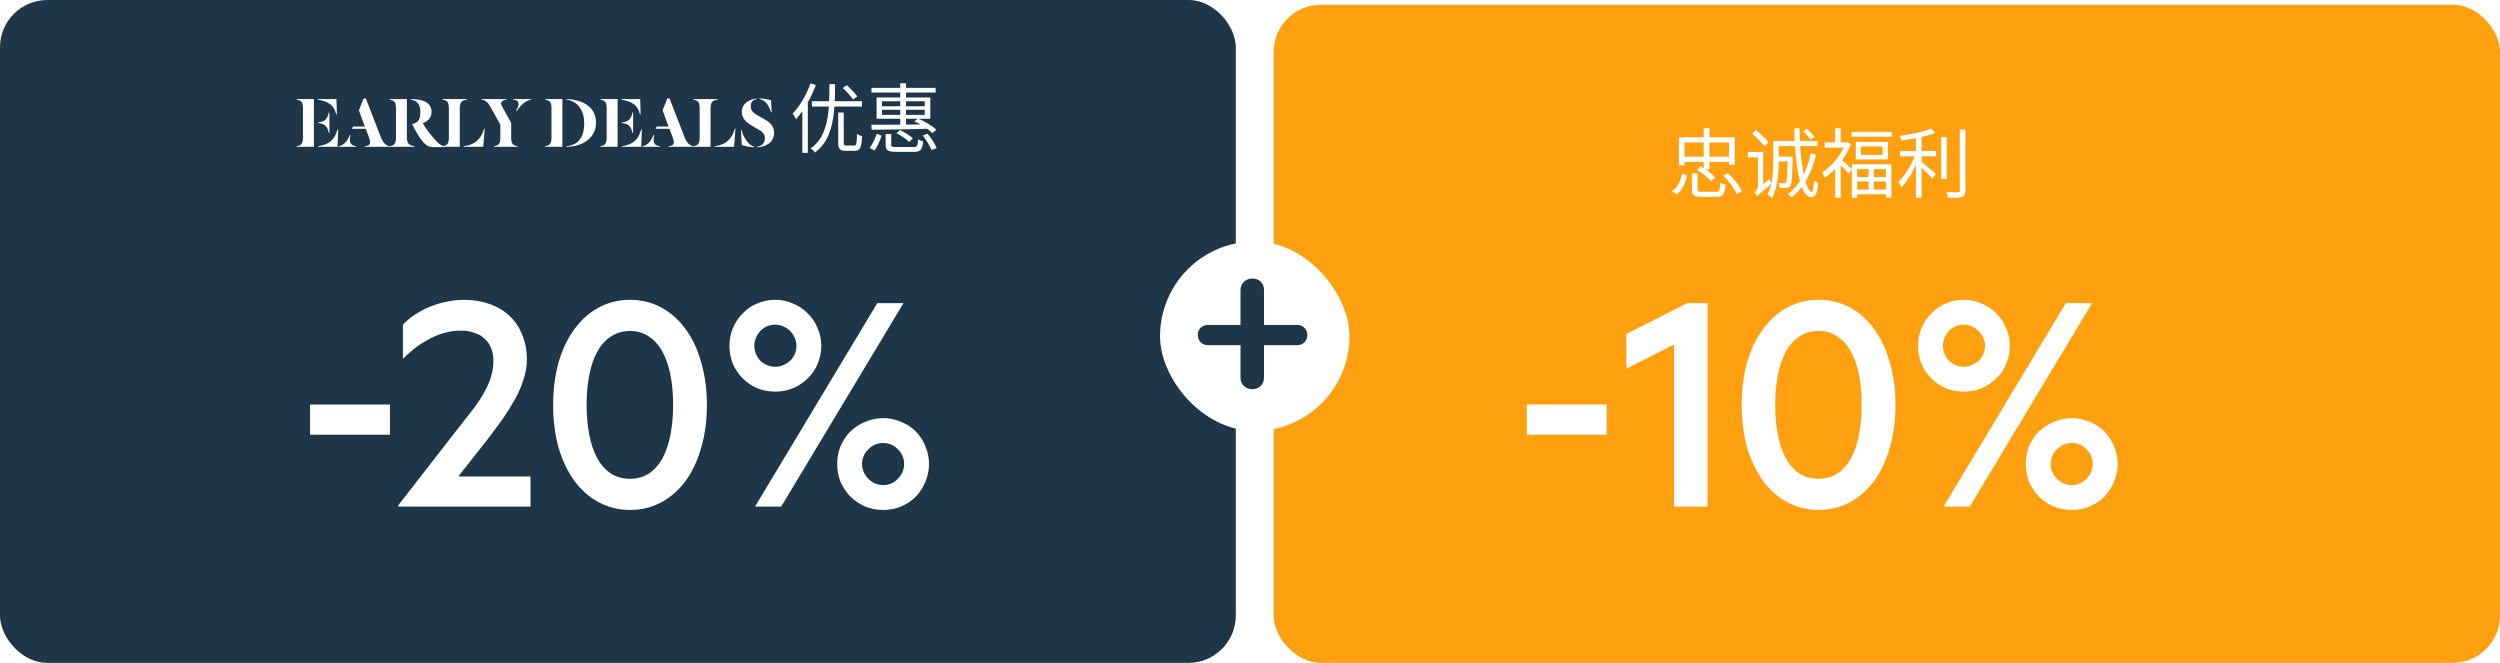 <svg width="528" height="140" viewBox="0 0 528 140" fill="none" xmlns="http://www.w3.org/2000/svg">
<rect width="261" height="140" rx="10" fill="#1D3649"/>
<path d="M71.028 24.152C70.612 22.744 70.196 22.28 69.316 21.736C68.852 21.448 67.892 21.16 67.124 21.048V20.92H71.06L71.156 24.152H71.028ZM67.172 25.848C68.612 25.704 69.108 25.208 69.444 23.768H69.572V28.072H69.444C69.108 26.632 68.612 26.136 67.172 25.976V25.848ZM62.644 31V30.872C63.636 30.728 63.988 30.344 63.988 29.016V22.904C63.988 21.576 63.636 21.192 62.644 21.048V20.92H66.292V31H62.644ZM67.172 31V30.872C68.036 30.776 68.852 30.504 69.492 30.088C70.468 29.448 70.916 28.552 71.3 27.32H71.428L71.284 31H67.172ZM77.813 28.696L77.253 27.208H74.357L74.533 26.728H77.061L75.797 23.32L76.789 20.808H77.269L80.453 29.016C80.965 30.264 81.557 30.76 82.293 30.872V31H77.061V30.872C77.781 30.824 78.165 30.6 78.165 29.992C78.165 29.656 78.021 29.224 77.813 28.696ZM75.237 31H71.509V30.872C72.085 30.776 72.485 30.568 72.901 30.136C73.397 29.624 73.621 29.144 73.893 28.472L74.021 28.536C73.989 28.68 73.893 29.192 73.893 29.592C73.893 30.376 74.389 30.808 75.237 30.872V31ZM88.925 29.432C88.269 28.552 87.613 27.4 87.069 26.248V26.184C87.261 26.152 87.405 26.104 87.645 26.008C88.573 25.64 88.781 24.728 88.781 23.576C88.781 21.976 87.997 21.224 86.749 21.048V20.92C87.149 20.92 87.981 20.984 88.381 21.048C90.285 21.336 91.149 22.264 91.149 23.624C91.149 24.84 90.365 25.624 89.309 26.008V26.04C90.125 27.544 91.261 28.824 92.141 29.784C92.621 30.376 93.389 30.84 93.901 30.92V31.048C93.453 31.08 92.301 31.08 91.469 31.08C90.301 31.064 89.629 30.376 88.925 29.432ZM85.933 20.92V29.016C85.933 30.392 86.493 30.728 87.549 30.872V31H82.285V30.872C83.277 30.728 83.629 30.344 83.629 29.016V22.904C83.629 21.576 83.277 21.192 82.285 21.048V20.92H85.933ZM102.225 27.192H102.369L102.065 31H97.937V30.872C98.785 30.792 99.665 30.52 100.337 30.056C101.265 29.4 101.873 28.472 102.225 27.192ZM97.105 22.904V31H93.457V30.872C94.449 30.728 94.801 30.344 94.801 29.016V22.904C94.801 21.576 94.449 21.192 93.457 21.048V20.92H98.609V21.048C97.553 21.192 97.105 21.528 97.105 22.904ZM112.168 21.048C111.096 21.192 109.96 22.168 109.112 23.496L109 23.4C109.256 22.984 109.512 22.344 109.512 22.04C109.512 21.352 109.128 21.096 108.376 21.048V20.92H112.168V21.048ZM105.672 29.016V26.312L103.432 22.312C103 21.544 102.44 21.16 101.704 21.048V20.92H106.984V21.048C106.28 21.08 105.832 21.448 105.832 21.832C105.832 22.088 106.008 22.424 106.264 22.888L107.96 25.96V29.016C107.96 30.392 108.36 30.728 109.304 30.872V31H104.328V30.872C105.32 30.728 105.672 30.344 105.672 29.016ZM115.128 31V30.872C116.12 30.728 116.472 30.344 116.472 29.016V22.904C116.472 21.576 116.12 21.192 115.128 21.048V20.92H118.776V31H115.128ZM125.88 25.928C125.88 28.264 124.312 29.976 122.072 30.648C121.352 30.872 120.504 31 119.64 31V30.872C120.168 30.856 120.984 30.6 121.432 30.36C122.648 29.688 123.384 28.344 123.384 25.992C123.384 23.608 122.344 22.072 120.888 21.4C120.488 21.208 120.072 21.096 119.64 21.048V20.92C123.192 21.064 125.88 22.648 125.88 25.928ZM135.169 24.152C134.753 22.744 134.337 22.28 133.457 21.736C132.993 21.448 132.033 21.16 131.265 21.048V20.92H135.201L135.297 24.152H135.169ZM131.313 25.848C132.753 25.704 133.249 25.208 133.585 23.768H133.713V28.072H133.585C133.249 26.632 132.753 26.136 131.313 25.976V25.848ZM126.785 31V30.872C127.777 30.728 128.129 30.344 128.129 29.016V22.904C128.129 21.576 127.777 21.192 126.785 21.048V20.92H130.433V31H126.785ZM131.313 31V30.872C132.177 30.776 132.993 30.504 133.633 30.088C134.609 29.448 135.057 28.552 135.441 27.32H135.569L135.425 31H131.313ZM141.954 28.696L141.394 27.208H138.498L138.674 26.728H141.202L139.938 23.32L140.93 20.808H141.41L144.594 29.016C145.106 30.264 145.698 30.76 146.434 30.872V31H141.202V30.872C141.922 30.824 142.306 30.6 142.306 29.992C142.306 29.656 142.162 29.224 141.954 28.696ZM139.378 31H135.65V30.872C136.226 30.776 136.626 30.568 137.042 30.136C137.538 29.624 137.762 29.144 138.034 28.472L138.162 28.536C138.13 28.68 138.034 29.192 138.034 29.592C138.034 30.376 138.53 30.808 139.378 30.872V31ZM155.193 27.192H155.337L155.033 31H150.905V30.872C151.753 30.792 152.633 30.52 153.305 30.056C154.233 29.4 154.841 28.472 155.193 27.192ZM150.073 22.904V31H146.425V30.872C147.417 30.728 147.769 30.344 147.769 29.016V22.904C147.769 21.576 147.417 21.192 146.425 21.048V20.92H151.577V21.048C150.521 21.192 150.073 21.528 150.073 22.904ZM162.972 23.704H162.828C162.428 22.376 161.74 21.176 160.444 20.936V20.792C161.052 20.792 162.332 21 162.844 21.176L162.972 23.704ZM163.484 28.04C163.484 30.152 161.692 31.016 159.884 31.112V30.968C160.812 30.888 161.548 30.296 161.548 29.144C161.548 28.104 160.7 27.592 159.244 26.808C157.948 26.088 156.668 25.224 156.668 23.64C156.668 21.848 158.3 20.92 159.82 20.808V20.952C159.02 21.032 158.556 21.544 158.556 22.488C158.556 23.656 159.548 24.12 160.908 24.872C162.22 25.624 163.484 26.296 163.484 28.04ZM159.276 31.128C158.252 31.048 157.084 30.808 156.668 30.616L156.492 27.528H156.636C157.004 29.096 158.172 30.728 159.276 30.984V31.128ZM177.028 23.768H178.196V30.152C178.196 30.648 178.292 30.744 178.772 30.744C178.996 30.744 180.084 30.744 180.388 30.744C180.868 30.744 180.948 30.392 181.012 28.28C181.252 28.488 181.748 28.68 182.068 28.76C181.956 31.192 181.652 31.848 180.5 31.848C180.228 31.848 178.884 31.848 178.612 31.848C177.364 31.848 177.028 31.464 177.028 30.152V23.768ZM171.476 21.368H182.036V22.504H171.476V21.368ZM175.172 17.768H176.372C176.34 23.352 176.212 29.256 172.116 32.216C171.924 31.928 171.524 31.56 171.22 31.352C175.156 28.6 175.14 23.032 175.172 17.768ZM178.004 18.568L178.852 17.976C179.62 18.696 180.58 19.704 181.06 20.344L180.164 21.032C179.732 20.36 178.788 19.304 178.004 18.568ZM171.172 17.608L172.308 17.96C171.316 20.648 169.764 23.368 168.116 25.176C167.988 24.904 167.636 24.28 167.412 23.992C168.916 22.424 170.324 20.024 171.172 17.608ZM169.46 21.784L170.596 20.648L170.612 20.664V32.28H169.46V21.784ZM184.052 18.552H197.604V19.544H184.052V18.552ZM190.132 17.592H191.348V26.728H190.132V17.592ZM186.276 23.192V24.264H195.3V23.192H186.276ZM186.276 21.384V22.44H195.3V21.384H186.276ZM185.14 20.584H196.484V25.08H185.14V20.584ZM193.092 25.624L193.892 25.032C195.284 25.592 196.932 26.616 197.748 27.4L196.932 28.104C196.116 27.288 194.5 26.216 193.092 25.624ZM184.036 26.344C186.932 26.36 191.604 26.328 196.02 26.264L195.956 27.208C191.636 27.304 187.044 27.384 184.084 27.4L184.036 26.344ZM187.044 28.296H188.228V30.568C188.228 30.984 188.404 31.048 189.412 31.048C189.876 31.048 192.26 31.048 192.9 31.048C193.7 31.048 193.844 30.856 193.908 29.448C194.18 29.608 194.644 29.784 194.964 29.848C194.804 31.656 194.436 32.072 192.996 32.072C192.58 32.072 189.732 32.072 189.348 32.072C187.524 32.072 187.044 31.768 187.044 30.568V28.296ZM189.332 28.12L190.1 27.464C191.06 27.928 192.228 28.68 192.804 29.224L192.004 29.96C191.444 29.4 190.292 28.616 189.332 28.12ZM194.884 28.616L195.908 28.248C196.692 29.176 197.508 30.44 197.828 31.272L196.74 31.672C196.42 30.856 195.652 29.576 194.884 28.616ZM185.172 28.232L186.196 28.664C185.844 29.672 185.332 30.968 184.692 31.8L183.652 31.224C184.308 30.456 184.852 29.208 185.172 28.232Z" fill="white"/>
<path d="M65.487 91.81V85.44H82.358V91.81H65.487ZM96.787 100.63H112.047V107H84.117V106.72L96.577 90.69C97.977 88.917 99.073 87.517 99.867 86.49C100.66 85.463 101.383 84.39 102.037 83.27C102.737 82.103 103.273 80.937 103.647 79.77C104.02 78.603 104.207 77.413 104.207 76.2C104.207 75.267 104.067 74.427 103.787 73.68C103.507 72.887 103.063 72.21 102.457 71.65C101.897 71.043 101.173 70.6 100.287 70.32C99.447 69.993 98.467 69.83 97.347 69.83C96.133 69.83 94.944 69.993 93.777 70.32C92.657 70.647 91.584 71.09 90.557 71.65C89.53 72.21 88.55 72.84 87.617 73.54C86.73 74.24 85.89 74.987 85.097 75.78V68.57C85.844 67.777 86.683 67.077 87.617 66.47C88.597 65.817 89.647 65.257 90.767 64.79C91.887 64.323 93.053 63.973 94.267 63.74C95.48 63.46 96.717 63.32 97.977 63.32C99.984 63.32 101.803 63.623 103.437 64.23C105.07 64.79 106.47 65.63 107.637 66.75C108.803 67.823 109.69 69.153 110.297 70.74C110.95 72.28 111.277 74.007 111.277 75.92C111.277 77.32 111.043 78.72 110.577 80.12C110.157 81.52 109.55 82.92 108.757 84.32C108.01 85.673 107.17 87.027 106.237 88.38C105.303 89.687 104.16 91.227 102.807 93L96.787 100.63ZM133.062 107.7C130.682 107.7 128.489 107.163 126.482 106.09C124.475 105.017 122.749 103.5 121.302 101.54C119.855 99.533 118.735 97.177 117.942 94.47C117.195 91.717 116.822 88.73 116.822 85.51C116.822 82.29 117.195 79.327 117.942 76.62C118.735 73.867 119.855 71.51 121.302 69.55C122.749 67.543 124.475 66.003 126.482 64.93C128.489 63.857 130.682 63.32 133.062 63.32C135.442 63.32 137.635 63.857 139.642 64.93C141.649 66.003 143.375 67.543 144.822 69.55C146.269 71.51 147.365 73.867 148.112 76.62C148.905 79.327 149.302 82.29 149.302 85.51C149.302 88.73 148.905 91.717 148.112 94.47C147.365 97.177 146.269 99.533 144.822 101.54C143.375 103.5 141.649 105.017 139.642 106.09C137.635 107.163 135.442 107.7 133.062 107.7ZM133.062 69.9C131.522 69.9 130.169 70.297 129.002 71.09C127.835 71.837 126.879 72.91 126.132 74.31C125.385 75.663 124.825 77.297 124.452 79.21C124.079 81.123 123.892 83.223 123.892 85.51C123.892 87.797 124.079 89.897 124.452 91.81C124.825 93.723 125.385 95.38 126.132 96.78C126.879 98.133 127.835 99.207 129.002 100C130.169 100.747 131.522 101.12 133.062 101.12C134.602 101.12 135.932 100.747 137.052 100C138.219 99.207 139.175 98.133 139.922 96.78C140.669 95.38 141.229 93.723 141.602 91.81C141.975 89.897 142.162 87.797 142.162 85.51C142.162 83.223 141.975 81.123 141.602 79.21C141.229 77.297 140.669 75.663 139.922 74.31C139.175 72.91 138.219 71.837 137.052 71.09C135.932 70.297 134.602 69.9 133.062 69.9ZM173.455 73.05C173.455 74.357 173.198 75.617 172.685 76.83C172.218 77.997 171.518 79.023 170.585 79.91C169.698 80.797 168.648 81.497 167.435 82.01C166.268 82.477 165.032 82.71 163.725 82.71C162.418 82.71 161.158 82.477 159.945 82.01C158.778 81.497 157.752 80.797 156.865 79.91C155.978 79.023 155.278 77.997 154.765 76.83C154.298 75.617 154.065 74.357 154.065 73.05C154.065 71.743 154.298 70.507 154.765 69.34C155.278 68.127 155.978 67.077 156.865 66.19C157.752 65.257 158.778 64.557 159.945 64.09C161.158 63.577 162.418 63.32 163.725 63.32C165.032 63.32 166.268 63.577 167.435 64.09C168.648 64.557 169.698 65.257 170.585 66.19C171.518 67.077 172.218 68.127 172.685 69.34C173.198 70.507 173.455 71.743 173.455 73.05ZM159.455 107L185.285 64.02H190.815L164.985 107H159.455ZM159.315 73.05C159.315 73.657 159.432 74.24 159.665 74.8C159.898 75.313 160.202 75.78 160.575 76.2C160.995 76.573 161.462 76.877 161.975 77.11C162.535 77.343 163.118 77.46 163.725 77.46C164.332 77.46 164.892 77.343 165.405 77.11C165.965 76.877 166.455 76.573 166.875 76.2C167.295 75.78 167.622 75.313 167.855 74.8C168.088 74.24 168.205 73.657 168.205 73.05C168.205 72.443 168.088 71.883 167.855 71.37C167.622 70.81 167.295 70.32 166.875 69.9C166.455 69.48 165.965 69.153 165.405 68.92C164.892 68.687 164.332 68.57 163.725 68.57C163.118 68.57 162.535 68.687 161.975 68.92C161.462 69.153 160.995 69.48 160.575 69.9C160.202 70.32 159.898 70.81 159.665 71.37C159.432 71.883 159.315 72.443 159.315 73.05ZM196.205 97.97C196.205 99.277 195.948 100.537 195.435 101.75C194.968 102.917 194.292 103.967 193.405 104.9C192.518 105.787 191.468 106.487 190.255 107C189.088 107.467 187.852 107.7 186.545 107.7C185.238 107.7 183.978 107.467 182.765 107C181.598 106.487 180.548 105.787 179.615 104.9C178.728 103.967 178.028 102.917 177.515 101.75C177.048 100.537 176.815 99.277 176.815 97.97C176.815 96.663 177.048 95.427 177.515 94.26C178.028 93.047 178.728 91.997 179.615 91.11C180.548 90.223 181.598 89.547 182.765 89.08C183.978 88.567 185.238 88.31 186.545 88.31C187.852 88.31 189.088 88.567 190.255 89.08C191.468 89.547 192.518 90.223 193.405 91.11C194.292 91.997 194.968 93.047 195.435 94.26C195.948 95.427 196.205 96.663 196.205 97.97ZM190.955 97.97C190.955 97.363 190.838 96.803 190.605 96.29C190.372 95.73 190.045 95.263 189.625 94.89C189.252 94.47 188.785 94.143 188.225 93.91C187.712 93.677 187.152 93.56 186.545 93.56C185.938 93.56 185.355 93.677 184.795 93.91C184.282 94.143 183.815 94.47 183.395 94.89C182.975 95.263 182.648 95.73 182.415 96.29C182.182 96.803 182.065 97.363 182.065 97.97C182.065 98.577 182.182 99.16 182.415 99.72C182.648 100.233 182.975 100.7 183.395 101.12C183.815 101.54 184.282 101.867 184.795 102.1C185.355 102.333 185.938 102.45 186.545 102.45C187.152 102.45 187.712 102.333 188.225 102.1C188.785 101.867 189.252 101.54 189.625 101.12C190.045 100.7 190.372 100.233 190.605 99.72C190.838 99.16 190.955 98.577 190.955 97.97Z" fill="white"/>
<rect x="269" y="1" width="259" height="139" rx="10" fill="#FFA011"/>
<g filter="url(#filter0_d_83_2015)">
<path d="M357.332 32.612H358.516V35.972C358.516 36.404 358.66 36.5 359.508 36.5C359.908 36.5 361.876 36.5 362.404 36.5C363.124 36.5 363.252 36.26 363.332 34.532C363.588 34.74 364.084 34.916 364.42 34.996C364.26 37.076 363.908 37.588 362.5 37.588C362.132 37.588 359.764 37.588 359.428 37.588C357.748 37.588 357.332 37.236 357.332 35.972V32.612ZM358.388 31.892L359.22 31.188C360.356 31.78 361.636 32.724 362.228 33.492L361.332 34.26C360.756 33.492 359.508 32.5 358.388 31.892ZM363.94 33.108L364.948 32.596C366.164 33.7 367.412 35.252 367.892 36.42L366.788 36.996C366.356 35.86 365.156 34.26 363.94 33.108ZM355.252 32.692L356.324 33.012C355.972 34.58 355.38 36.148 354.116 37.06L353.124 36.404C354.292 35.588 354.964 34.164 355.252 32.692ZM354.596 24.996H366.372V30.804H365.172V26.084H355.764V30.916H354.596V24.996ZM355.3 29.092H365.732V30.18H355.3V29.092ZM359.828 23.076H361.028V31.78H359.828V23.076ZM375.316 29.076H377.924V30.084H375.316V29.076ZM377.54 29.076H378.596C378.596 29.076 378.596 29.412 378.596 29.54C378.516 33.444 378.436 34.804 378.116 35.236C377.908 35.524 377.668 35.636 377.3 35.684C376.996 35.716 376.436 35.716 375.876 35.684C375.86 35.364 375.764 34.932 375.604 34.66C376.132 34.708 376.612 34.708 376.788 34.708C376.996 34.708 377.108 34.676 377.204 34.532C377.396 34.244 377.476 32.996 377.54 29.284V29.076ZM380.836 23.684L381.636 23.252C382.228 23.748 382.916 24.484 383.252 24.98L382.388 25.476C382.084 24.98 381.412 24.228 380.836 23.684ZM382.452 28.324L383.524 28.724C382.628 32.724 380.772 35.844 378.372 37.716C378.212 37.508 377.876 37.188 377.604 37.012C379.908 35.252 381.668 32.228 382.452 28.324ZM375.172 25.764H383.844V26.852H375.172V25.764ZM374.5 25.764H375.668V30.1C375.668 32.34 375.46 35.652 374.244 37.844C374.052 37.62 373.572 37.22 373.3 37.092C374.388 35.044 374.5 32.18 374.5 30.084V25.764ZM378.948 23.108H380.068C380.036 30.356 381.428 36.516 382.612 36.516C382.9 36.516 383.044 35.78 383.092 34.084C383.332 34.34 383.7 34.58 383.972 34.692C383.796 36.932 383.444 37.636 382.468 37.636C380.196 37.636 379.06 30.564 378.948 23.108ZM370.036 24.212L370.82 23.444C371.748 24.212 372.964 25.316 373.524 26.02L372.676 26.9C372.132 26.164 370.98 25.028 370.036 24.212ZM371.156 37.444L370.932 36.324L371.22 35.796L373.732 33.844C373.828 34.148 374.02 34.596 374.164 34.836C371.764 36.804 371.364 37.124 371.156 37.444ZM369.14 28.084H372.084V29.236H369.14V28.084ZM371.172 37.476C371.06 37.236 370.724 36.82 370.516 36.66C370.804 36.42 371.3 35.828 371.3 35.044V28.084H372.388V35.908C372.388 35.908 371.172 36.996 371.172 37.476ZM394.644 31.284H395.732V36.692H394.644V31.284ZM393.028 26.932V28.708H397.604V26.932H393.028ZM391.94 25.972H398.724V29.668H391.94V25.972ZM391.108 30.708H399.46V37.732H398.308V31.716H392.228V37.78H391.108V30.708ZM391.764 33.38H398.852V34.324H391.764V33.38ZM391.78 36.036H398.852V37.028H391.78V36.036ZM391.044 23.844H399.556V24.884H391.044V23.844ZM385.38 26.068H390.212V27.172H385.38V26.068ZM387.572 23.076H388.74V26.612H387.572V23.076ZM388.868 29.7C389.3 30.02 390.772 31.38 391.124 31.732L390.42 32.708C389.956 32.116 388.692 30.804 388.18 30.308L388.868 29.7ZM389.78 26.068H390.036L390.244 26.02L390.916 26.452C389.812 29.364 387.54 32.052 385.412 33.54C385.3 33.236 384.996 32.676 384.788 32.468C386.788 31.172 388.884 28.74 389.78 26.324V26.068ZM387.572 30.884L388.74 29.444V37.764H387.572V30.884ZM401.284 27.892H408.9V29.012H401.284V27.892ZM409.972 24.964H411.14V33.812H409.972V24.964ZM404.644 24.42H405.828V37.764H404.644V24.42ZM413.908 23.364H415.092V36.18C415.092 37.012 414.884 37.38 414.372 37.572C413.844 37.78 412.948 37.812 411.476 37.796C411.412 37.46 411.22 36.932 411.028 36.58C412.18 36.612 413.172 36.612 413.476 36.596C413.78 36.596 413.908 36.5 413.908 36.196V23.364ZM407.828 23.156L408.724 24.084C406.868 24.82 403.972 25.348 401.54 25.668C401.492 25.38 401.316 24.964 401.172 24.708C403.54 24.372 406.324 23.828 407.828 23.156ZM404.596 28.404L405.46 28.756C404.644 31.188 403.076 34.052 401.588 35.572C401.444 35.22 401.14 34.74 400.932 34.436C402.34 33.092 403.892 30.548 404.596 28.404ZM405.668 30.052C406.276 30.484 408.34 32.276 408.852 32.724L408.148 33.732C407.492 32.996 405.748 31.316 405.012 30.692L405.668 30.052Z" fill="white"/>
</g>
<g filter="url(#filter1_d_83_2015)">
<path d="M322.461 87.81V81.44H339.331V87.81H322.461ZM360.631 60.02V103H353.561V68.77L343.481 73.88V66.53L356.361 60.02H360.631ZM384.088 103.7C381.708 103.7 379.515 103.163 377.508 102.09C375.502 101.017 373.775 99.5 372.328 97.54C370.882 95.533 369.762 93.177 368.968 90.47C368.222 87.717 367.848 84.73 367.848 81.51C367.848 78.29 368.222 75.327 368.968 72.62C369.762 69.867 370.882 67.51 372.328 65.55C373.775 63.543 375.502 62.003 377.508 60.93C379.515 59.857 381.708 59.32 384.088 59.32C386.468 59.32 388.662 59.857 390.668 60.93C392.675 62.003 394.402 63.543 395.848 65.55C397.295 67.51 398.392 69.867 399.138 72.62C399.932 75.327 400.328 78.29 400.328 81.51C400.328 84.73 399.932 87.717 399.138 90.47C398.392 93.177 397.295 95.533 395.848 97.54C394.402 99.5 392.675 101.017 390.668 102.09C388.662 103.163 386.468 103.7 384.088 103.7ZM384.088 65.9C382.548 65.9 381.195 66.297 380.028 67.09C378.862 67.837 377.905 68.91 377.158 70.31C376.412 71.663 375.852 73.297 375.478 75.21C375.105 77.123 374.918 79.223 374.918 81.51C374.918 83.797 375.105 85.897 375.478 87.81C375.852 89.723 376.412 91.38 377.158 92.78C377.905 94.133 378.862 95.207 380.028 96C381.195 96.747 382.548 97.12 384.088 97.12C385.628 97.12 386.958 96.747 388.078 96C389.245 95.207 390.202 94.133 390.948 92.78C391.695 91.38 392.255 89.723 392.628 87.81C393.002 85.897 393.188 83.797 393.188 81.51C393.188 79.223 393.002 77.123 392.628 75.21C392.255 73.297 391.695 71.663 390.948 70.31C390.202 68.91 389.245 67.837 388.078 67.09C386.958 66.297 385.628 65.9 384.088 65.9ZM424.481 69.05C424.481 70.357 424.225 71.617 423.711 72.83C423.245 73.997 422.545 75.023 421.611 75.91C420.725 76.797 419.675 77.497 418.461 78.01C417.295 78.477 416.058 78.71 414.751 78.71C413.445 78.71 412.185 78.477 410.971 78.01C409.805 77.497 408.778 76.797 407.891 75.91C407.005 75.023 406.305 73.997 405.791 72.83C405.325 71.617 405.091 70.357 405.091 69.05C405.091 67.743 405.325 66.507 405.791 65.34C406.305 64.127 407.005 63.077 407.891 62.19C408.778 61.257 409.805 60.557 410.971 60.09C412.185 59.577 413.445 59.32 414.751 59.32C416.058 59.32 417.295 59.577 418.461 60.09C419.675 60.557 420.725 61.257 421.611 62.19C422.545 63.077 423.245 64.127 423.711 65.34C424.225 66.507 424.481 67.743 424.481 69.05ZM410.481 103L436.311 60.02H441.841L416.011 103H410.481ZM410.341 69.05C410.341 69.657 410.458 70.24 410.691 70.8C410.925 71.313 411.228 71.78 411.601 72.2C412.021 72.573 412.488 72.877 413.001 73.11C413.561 73.343 414.145 73.46 414.751 73.46C415.358 73.46 415.918 73.343 416.431 73.11C416.991 72.877 417.481 72.573 417.901 72.2C418.321 71.78 418.648 71.313 418.881 70.8C419.115 70.24 419.231 69.657 419.231 69.05C419.231 68.443 419.115 67.883 418.881 67.37C418.648 66.81 418.321 66.32 417.901 65.9C417.481 65.48 416.991 65.153 416.431 64.92C415.918 64.687 415.358 64.57 414.751 64.57C414.145 64.57 413.561 64.687 413.001 64.92C412.488 65.153 412.021 65.48 411.601 65.9C411.228 66.32 410.925 66.81 410.691 67.37C410.458 67.883 410.341 68.443 410.341 69.05ZM447.231 93.97C447.231 95.277 446.975 96.537 446.461 97.75C445.995 98.917 445.318 99.967 444.431 100.9C443.545 101.787 442.495 102.487 441.281 103C440.115 103.467 438.878 103.7 437.571 103.7C436.265 103.7 435.005 103.467 433.791 103C432.625 102.487 431.575 101.787 430.641 100.9C429.755 99.967 429.055 98.917 428.541 97.75C428.075 96.537 427.841 95.277 427.841 93.97C427.841 92.663 428.075 91.427 428.541 90.26C429.055 89.047 429.755 87.997 430.641 87.11C431.575 86.223 432.625 85.547 433.791 85.08C435.005 84.567 436.265 84.31 437.571 84.31C438.878 84.31 440.115 84.567 441.281 85.08C442.495 85.547 443.545 86.223 444.431 87.11C445.318 87.997 445.995 89.047 446.461 90.26C446.975 91.427 447.231 92.663 447.231 93.97ZM441.981 93.97C441.981 93.363 441.865 92.803 441.631 92.29C441.398 91.73 441.071 91.263 440.651 90.89C440.278 90.47 439.811 90.143 439.251 89.91C438.738 89.677 438.178 89.56 437.571 89.56C436.965 89.56 436.381 89.677 435.821 89.91C435.308 90.143 434.841 90.47 434.421 90.89C434.001 91.263 433.675 91.73 433.441 92.29C433.208 92.803 433.091 93.363 433.091 93.97C433.091 94.577 433.208 95.16 433.441 95.72C433.675 96.233 434.001 96.7 434.421 97.12C434.841 97.54 435.308 97.867 435.821 98.1C436.381 98.333 436.965 98.45 437.571 98.45C438.178 98.45 438.738 98.333 439.251 98.1C439.811 97.867 440.278 97.54 440.651 97.12C441.071 96.7 441.398 96.233 441.631 95.72C441.865 95.16 441.981 94.577 441.981 93.97Z" fill="white"/>
</g>
<rect x="245" y="51.011" width="40" height="40" rx="20" fill="white"/>
<path d="M255.14 72.901C254.527 72.901 254.005 72.701 253.576 72.303C253.177 71.873 252.978 71.337 252.978 70.693C252.978 70.079 253.177 69.589 253.576 69.221C254.005 68.822 254.527 68.623 255.14 68.623H273.954C274.567 68.623 275.073 68.822 275.472 69.221C275.901 69.619 276.116 70.141 276.116 70.785C276.116 71.367 275.901 71.873 275.472 72.303C275.073 72.701 274.567 72.901 273.954 72.901H255.14ZM264.478 82.193C263.773 82.193 263.175 81.963 262.684 81.503C262.224 81.043 261.994 80.445 261.994 79.709V61.263C261.994 60.557 262.239 59.975 262.73 59.515C263.221 59.055 263.819 58.825 264.524 58.825C265.26 58.825 265.843 59.055 266.272 59.515C266.732 59.975 266.962 60.557 266.962 61.263V79.709C266.962 80.445 266.732 81.043 266.272 81.503C265.812 81.963 265.214 82.193 264.478 82.193Z" fill="#1D3649"/>
<defs>
<filter id="filter0_d_83_2015" x="346.124" y="20.076" width="75.968" height="28.768" filterUnits="userSpaceOnUse" color-interpolation-filters="sRGB">
<feFlood flood-opacity="0" result="BackgroundImageFix"/>
<feColorMatrix in="SourceAlpha" type="matrix" values="0 0 0 0 0 0 0 0 0 0 0 0 0 0 0 0 0 0 127 0" result="hardAlpha"/>
<feOffset dy="4"/>
<feGaussianBlur stdDeviation="3.5"/>
<feComposite in2="hardAlpha" operator="out"/>
<feColorMatrix type="matrix" values="0 0 0 0 0 0 0 0 0 0 0 0 0 0 0 0 0 0 0.25 0"/>
<feBlend mode="normal" in2="BackgroundImageFix" result="effect1_dropShadow_83_2015"/>
<feBlend mode="normal" in="SourceGraphic" in2="effect1_dropShadow_83_2015" result="shape"/>
</filter>
<filter id="filter1_d_83_2015" x="315.461" y="56.32" width="138.77" height="58.38" filterUnits="userSpaceOnUse" color-interpolation-filters="sRGB">
<feFlood flood-opacity="0" result="BackgroundImageFix"/>
<feColorMatrix in="SourceAlpha" type="matrix" values="0 0 0 0 0 0 0 0 0 0 0 0 0 0 0 0 0 0 127 0" result="hardAlpha"/>
<feOffset dy="4"/>
<feGaussianBlur stdDeviation="3.5"/>
<feComposite in2="hardAlpha" operator="out"/>
<feColorMatrix type="matrix" values="0 0 0 0 0 0 0 0 0 0 0 0 0 0 0 0 0 0 0.25 0"/>
<feBlend mode="normal" in2="BackgroundImageFix" result="effect1_dropShadow_83_2015"/>
<feBlend mode="normal" in="SourceGraphic" in2="effect1_dropShadow_83_2015" result="shape"/>
</filter>
</defs>
</svg>
